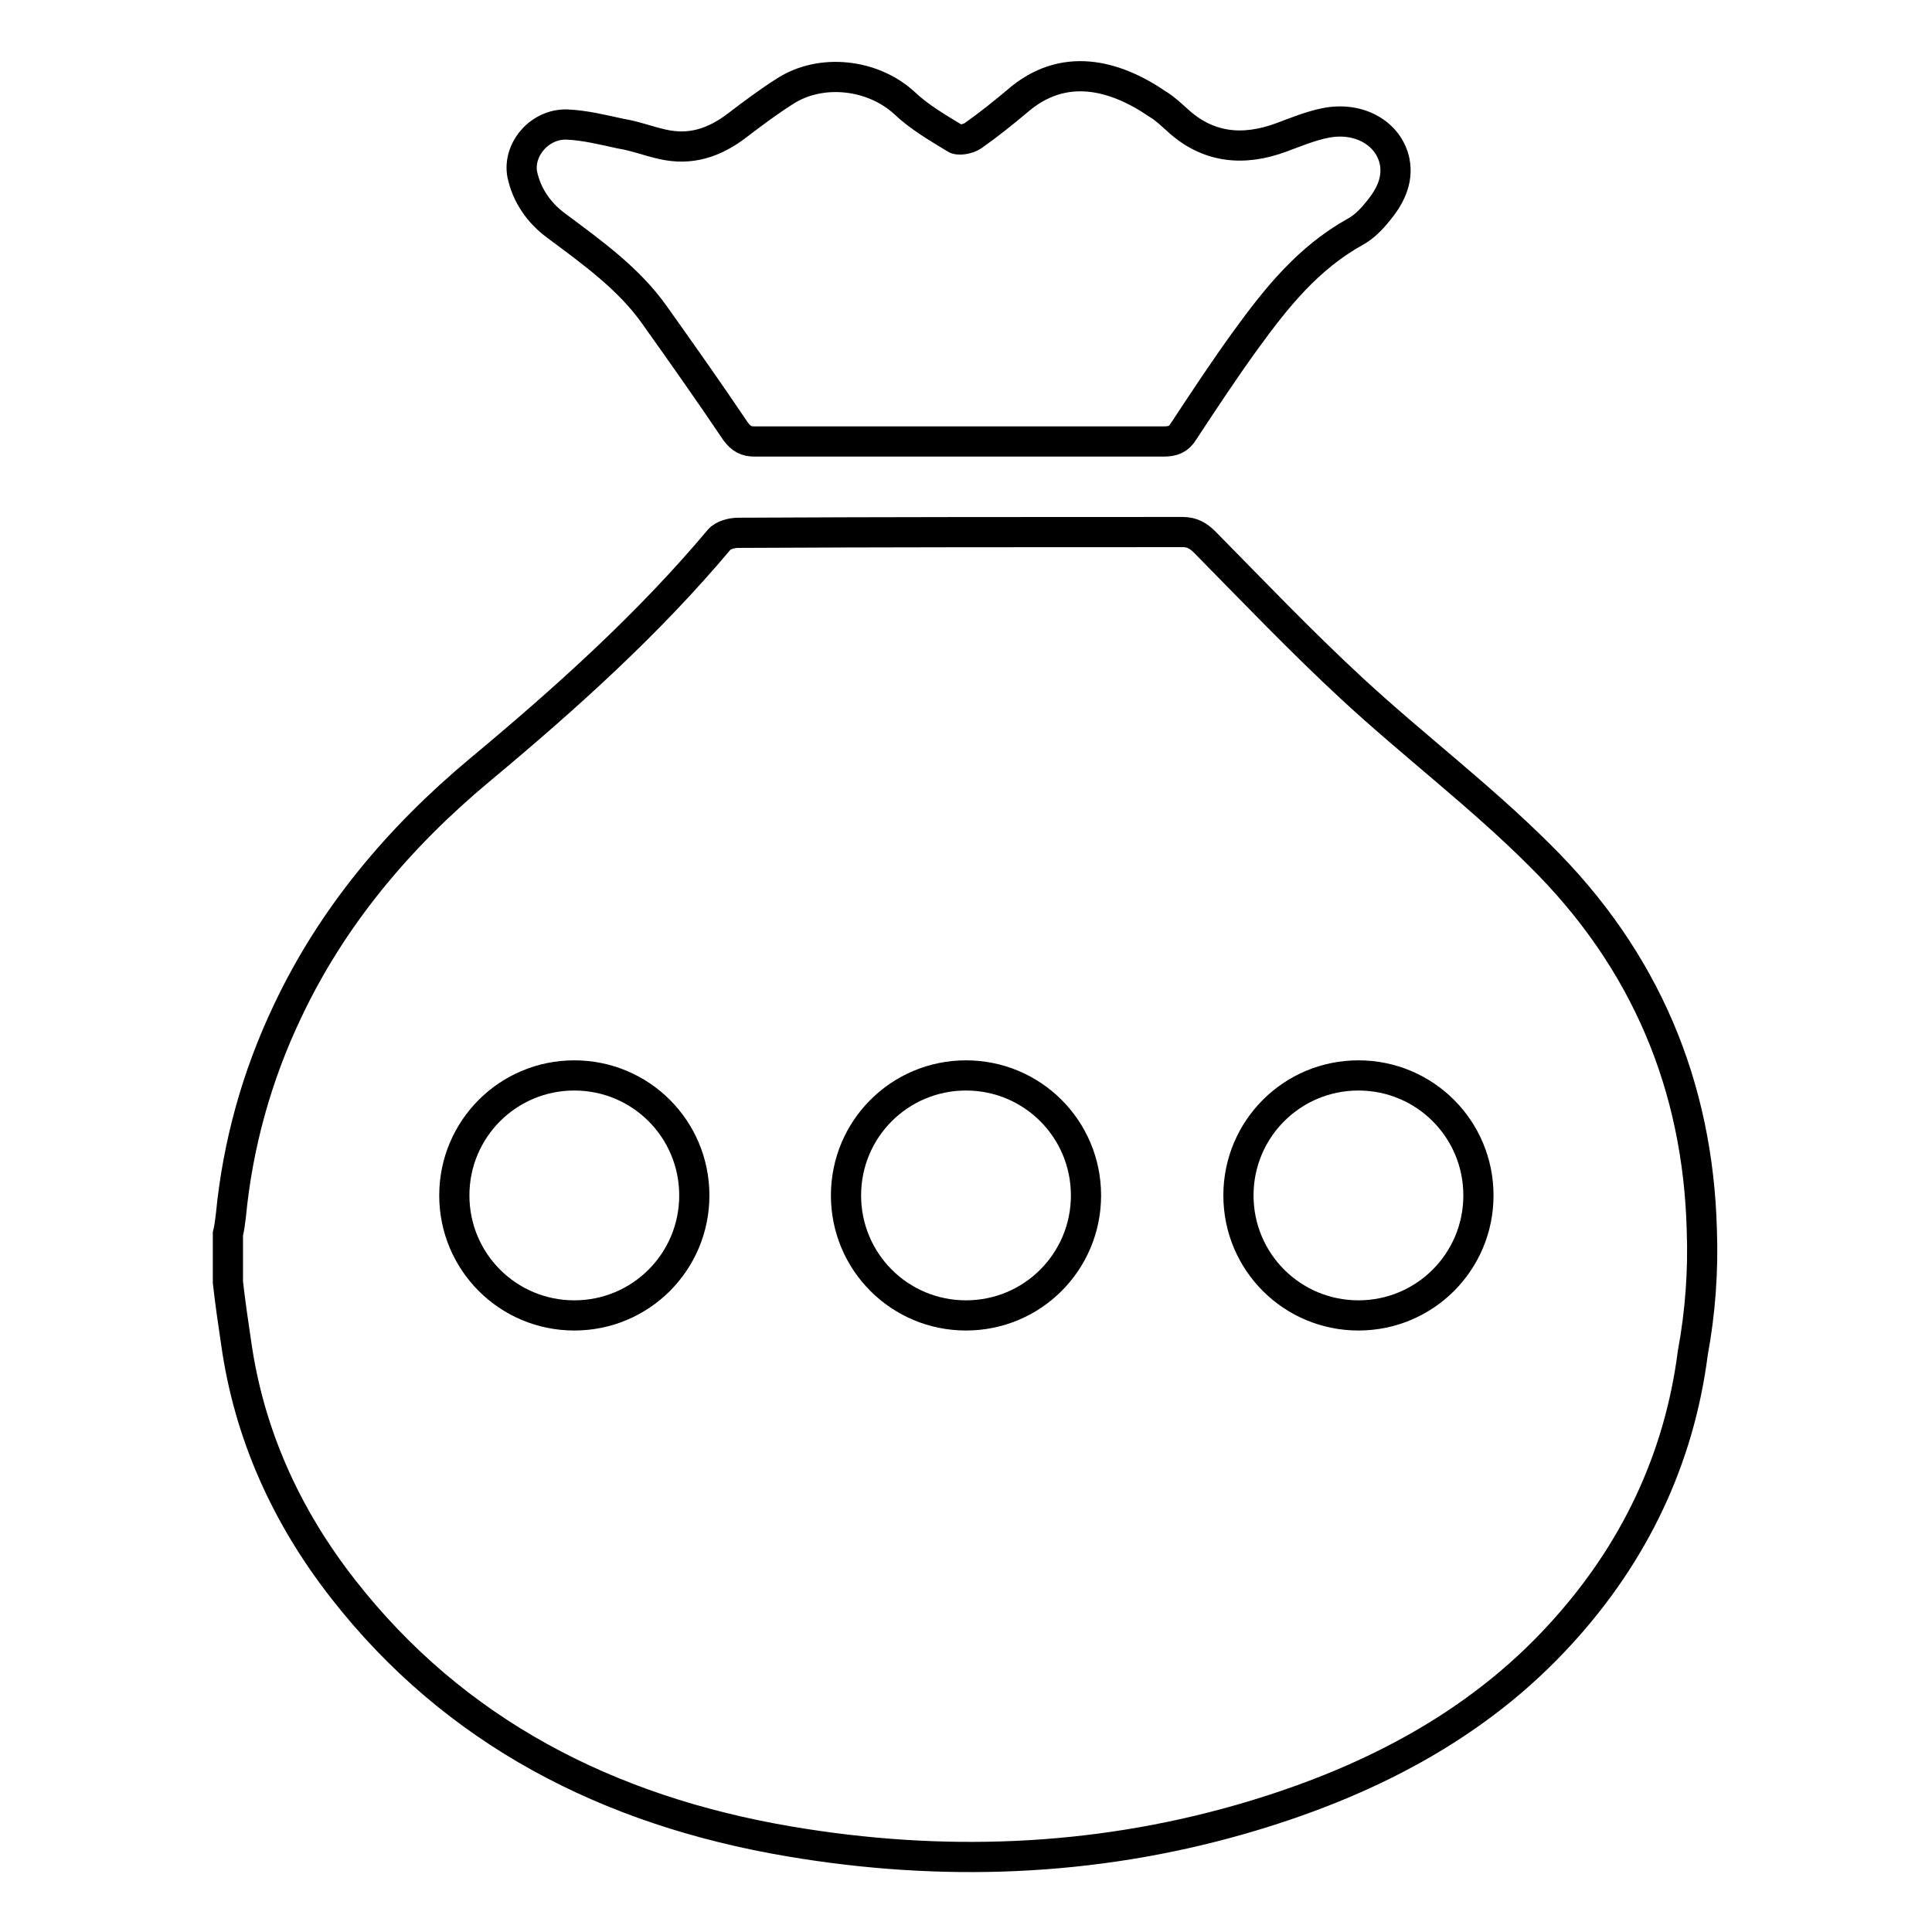 <?xml version="1.0" encoding="utf-8"?>
<!-- Svg Vector Icons : http://www.onlinewebfonts.com/icon -->
<!DOCTYPE svg PUBLIC "-//W3C//DTD SVG 1.1//EN" "http://www.w3.org/Graphics/SVG/1.1/DTD/svg11.dtd">
<svg version="1.1" xmlns="http://www.w3.org/2000/svg" xmlns:xlink="http://www.w3.org/1999/xlink" x="0px" y="0px" viewBox="0 0 256 256" enable-background="new 0 0 256 256" xml:space="preserve">
<g><g><path stroke-width="4" fill-opacity="0" stroke="#000000"  d="M225.5,163c-0.5-19-7.4-35.8-21.5-49.7c-7.8-7.8-16.8-14.6-24.9-22.1c-6.7-6.2-13-12.8-19.4-19.3c-0.9-0.9-1.7-1.4-3-1.4c-19.6,0-39.2,0-58.9,0.1c-0.8,0-2,0.3-2.5,0.9c-9.4,11.2-20.3,21-31.7,30.5c-10.8,9-19.6,19.5-25.5,32c-4.1,8.6-6.6,17.7-7.5,27c-0.1,0.8-0.2,1.7-0.4,2.5v6.4c0.3,2.7,0.7,5.4,1.1,8.1c1.7,12,6.6,22.9,14.2,32.6c14.7,18.8,34.9,29.3,59.1,33.4c20.1,3.4,40.1,2.7,59.7-2.9c16.4-4.7,31.2-12.2,42.5-24.6c9.8-10.7,15.7-23.2,17.5-37.2C225.3,173.9,225.7,168.4,225.5,163L225.5,163z M76.1,142.5c8.8,0,15.9,7.1,15.9,15.9c0,8.8-7.1,15.9-15.9,15.9c-8.8,0-15.9-7.1-15.9-15.9C60.2,149.6,67.3,142.5,76.1,142.5L76.1,142.5z M128,142.5c8.8,0,15.9,7.1,15.9,15.9c0,8.8-7.1,15.9-15.9,15.9c-8.8,0-15.9-7.1-15.9-15.9C112.1,149.6,119.2,142.5,128,142.5L128,142.5z M180,142.5c8.8,0,15.9,7.1,15.9,15.9c0,8.8-7.1,15.9-15.9,15.9c-8.8,0-15.9-7.1-15.9-15.9C164.1,149.6,171.2,142.5,180,142.5L180,142.5z M73.7,29.9c4.7,3.5,9.6,7,13,11.8C90.4,46.9,94,52,97.5,57.2c0.7,0.9,1.3,1.3,2.5,1.3c9.1,0,18.1,0,27.2,0c9,0,18,0,27,0c1.2,0,2-0.3,2.6-1.3c2.7-4.1,5.4-8.2,8.3-12.2c4-5.5,8.2-10.8,14.5-14.3c1.1-0.6,2.1-1.6,2.9-2.6c1.6-1.9,2.8-4.1,2.3-6.7c-0.8-3.8-4.8-6-9.2-5.1c-2,0.4-3.9,1.2-5.8,1.9c-5.1,1.9-9.8,1.4-13.8-2.3c-0.8-0.7-1.6-1.5-2.6-2.1c-5.7-3.9-12.5-5.7-18.6-0.4c-1.9,1.6-3.9,3.2-5.9,4.6c-0.6,0.4-1.9,0.7-2.4,0.3c-2.3-1.4-4.7-2.8-6.6-4.6c-4.2-3.9-11.1-4.7-15.9-1.6c-2.2,1.4-4.2,2.9-6.3,4.5c-3,2.3-6.2,3.4-10,2.5c-1.8-0.4-3.6-1.1-5.5-1.4c-2.3-0.5-4.7-1.1-7.1-1.2c-3.6-0.1-6.5,3.3-5.9,6.6C69.8,25.9,71.4,28.2,73.7,29.9L73.7,29.9z"/></g></g>
</svg>
